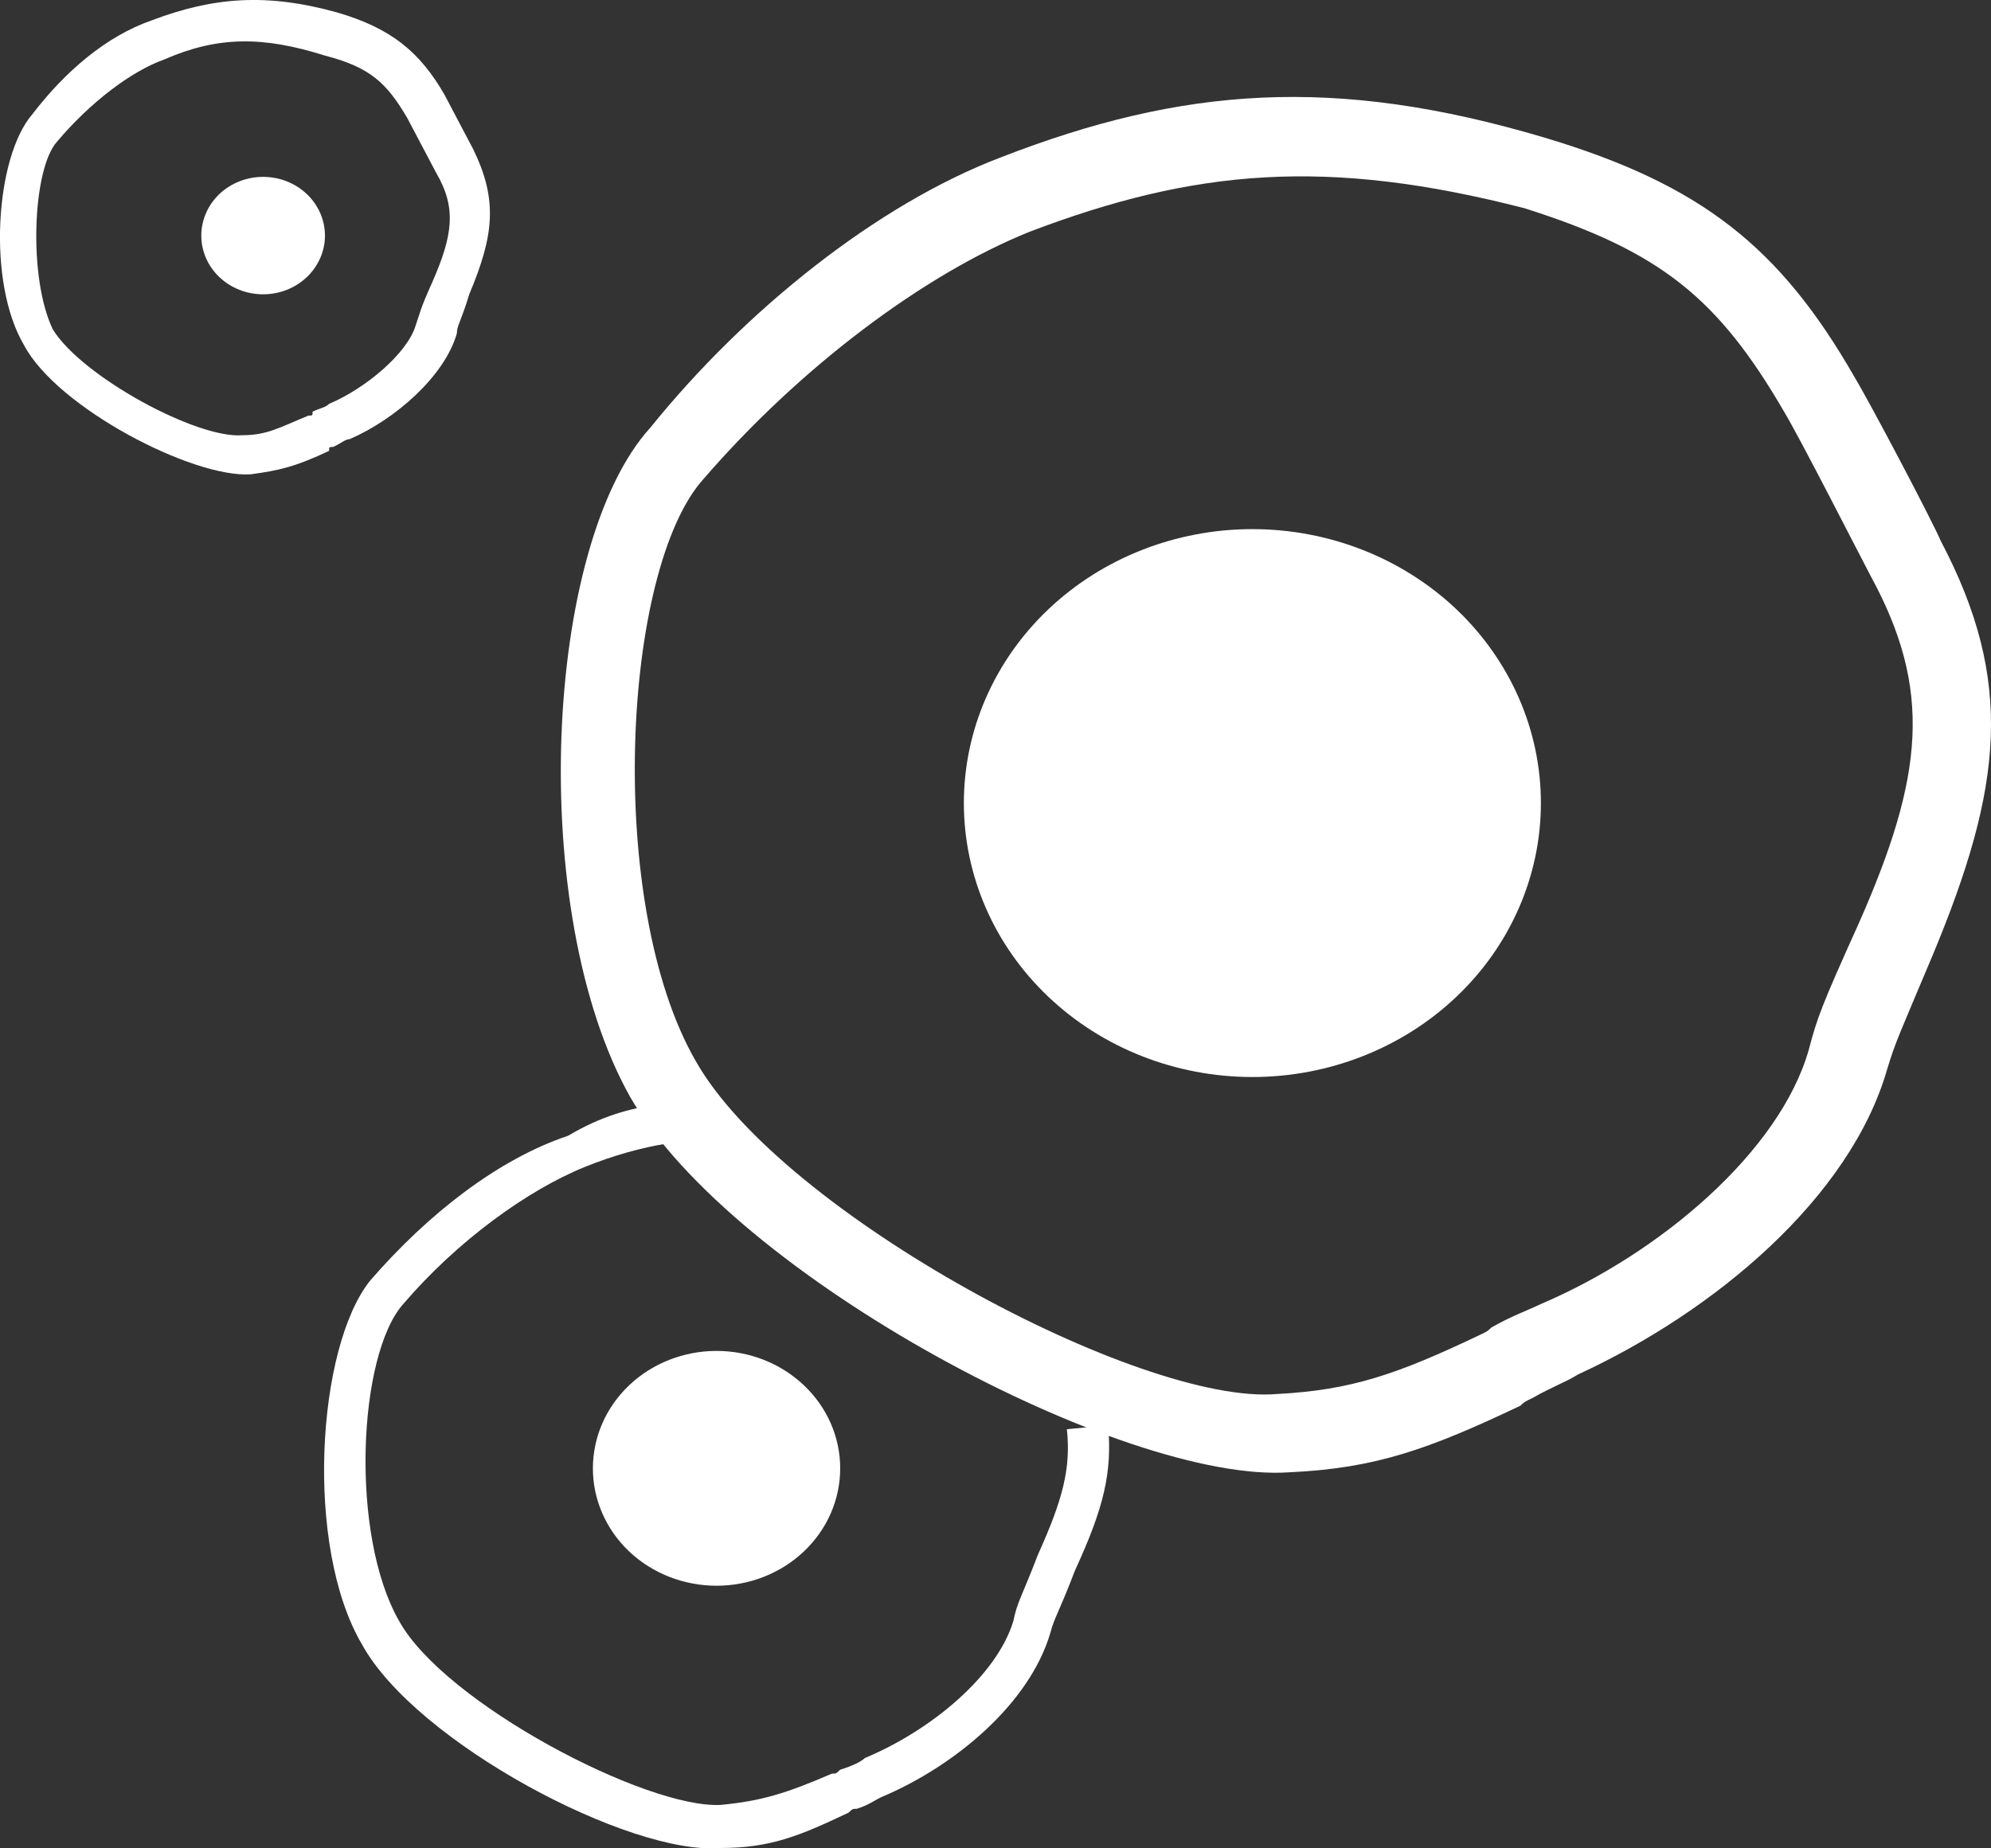 <svg width="28" height="26" viewBox="0 0 28 26" fill="none" xmlns="http://www.w3.org/2000/svg">
<rect x="0" y="0" width="28" height="26" fill="#333333" stroke="none"/>
<g id="Vector">
<path d="M14.076 2.213C16.627 1.222 18.772 1.057 21.728 1.938C23.931 2.598 25.032 3.479 26.076 5.296C26.308 5.681 27.177 7.333 27.293 7.608C28.337 9.59 28.163 11.076 27.177 13.443C26.714 14.544 26.656 14.654 26.54 15.04C26.018 16.856 24.105 18.453 22.192 19.334C22.018 19.444 21.844 19.499 21.554 19.664C21.439 19.719 21.439 19.719 21.381 19.774C20.105 20.38 19.352 20.655 18.134 20.71C15.816 20.875 10.309 17.957 8.859 15.425C7.41 12.838 7.642 7.663 9.149 6.012C10.482 4.36 12.338 2.874 14.076 2.213ZM14.482 3.259C12.975 3.865 11.236 5.186 9.903 6.727C8.743 7.993 8.512 12.728 9.787 14.93C11.004 17.076 16.047 19.774 17.96 19.609C19.004 19.554 19.642 19.334 20.801 18.783C20.917 18.728 20.917 18.728 20.975 18.673C21.265 18.508 21.439 18.453 21.67 18.343C23.351 17.627 25.032 16.196 25.438 14.764C25.554 14.324 25.612 14.159 26.134 13.003C27.061 10.911 27.177 9.7 26.308 8.103C26.134 7.773 25.322 6.177 25.09 5.791C24.163 4.195 23.351 3.534 21.439 2.929C18.656 2.213 16.801 2.378 14.482 3.259Z" fill="white"/>
<path d="M13.555 11.296C13.555 12.318 13.982 13.299 14.743 14.021C15.504 14.744 16.536 15.15 17.613 15.15C18.689 15.15 19.721 14.744 20.482 14.021C21.243 13.299 21.67 12.318 21.67 11.296C21.67 10.274 21.243 9.294 20.482 8.571C19.721 7.849 18.689 7.443 17.613 7.443C16.536 7.443 15.504 7.849 14.743 8.571C13.982 9.294 13.555 10.274 13.555 11.296Z" fill="white"/>
<path d="M9.265 15.535L9.381 16.086C9.033 16.141 8.628 16.251 8.222 16.416C7.41 16.746 6.425 17.462 5.671 18.343C5.034 19.058 4.918 21.591 5.613 22.802C6.251 23.958 9.091 25.444 10.135 25.389C10.714 25.334 11.062 25.224 11.7 24.949C11.758 24.949 11.758 24.949 11.816 24.894C11.99 24.839 12.106 24.784 12.164 24.729C13.091 24.343 14.019 23.572 14.251 22.802C14.308 22.526 14.366 22.471 14.598 21.866C14.946 21.095 15.062 20.655 15.004 20.104L15.584 20.049C15.642 20.71 15.526 21.205 15.12 22.086C14.888 22.692 14.83 22.747 14.772 22.967C14.482 23.958 13.439 24.839 12.396 25.279C12.28 25.334 12.222 25.389 12.048 25.444C11.99 25.444 11.99 25.444 11.932 25.499C11.236 25.829 10.83 25.995 10.135 25.995C8.859 26.105 5.845 24.508 5.091 23.132C4.28 21.756 4.454 18.948 5.207 18.012C6.019 17.076 7.004 16.306 7.99 15.976C8.454 15.7 8.859 15.59 9.265 15.535Z" fill="white"/>
<path d="M8.338 20.655C8.338 21.093 8.521 21.513 8.847 21.823C9.173 22.132 9.616 22.306 10.077 22.306C10.538 22.306 10.98 22.132 11.306 21.823C11.633 21.513 11.816 21.093 11.816 20.655C11.816 20.217 11.633 19.797 11.306 19.487C10.98 19.177 10.538 19.003 10.077 19.003C9.616 19.003 9.173 19.177 8.847 19.487C8.521 19.797 8.338 20.217 8.338 20.655Z" fill="white"/>
<path d="M2.135 0.286C3.005 -0.044 3.758 -0.099 4.744 0.176C5.497 0.396 5.903 0.727 6.251 1.332L6.657 2.103C7.004 2.819 6.946 3.314 6.599 4.14C6.483 4.525 6.425 4.58 6.425 4.69C6.251 5.296 5.555 5.901 4.918 6.177C4.86 6.177 4.802 6.232 4.686 6.287C4.628 6.287 4.628 6.287 4.628 6.342C4.164 6.562 3.932 6.617 3.526 6.672C2.715 6.727 0.802 5.736 0.338 4.855C-0.184 3.975 -0.068 2.213 0.454 1.608C0.918 1.002 1.497 0.507 2.135 0.286ZM2.309 0.837C1.845 1.002 1.266 1.442 0.802 1.993C0.454 2.378 0.396 3.92 0.744 4.635C1.15 5.296 2.773 6.177 3.41 6.122C3.758 6.122 3.932 6.012 4.338 5.846C4.396 5.846 4.396 5.846 4.396 5.791C4.512 5.736 4.57 5.736 4.628 5.681C5.149 5.461 5.729 4.966 5.845 4.58C5.903 4.415 5.903 4.36 6.077 3.975C6.367 3.314 6.425 2.929 6.135 2.433L5.729 1.663C5.439 1.167 5.207 0.947 4.57 0.782C3.7 0.507 3.063 0.507 2.309 0.837Z" fill="white"/>
<path d="M2.831 3.314C2.831 3.533 2.922 3.743 3.085 3.898C3.248 4.053 3.47 4.14 3.7 4.14C3.931 4.14 4.152 4.053 4.315 3.898C4.478 3.743 4.57 3.533 4.57 3.314C4.57 3.095 4.478 2.885 4.315 2.73C4.152 2.575 3.931 2.488 3.7 2.488C3.47 2.488 3.248 2.575 3.085 2.73C2.922 2.885 2.831 3.095 2.831 3.314Z" fill="white"/>
</g>
</svg>
